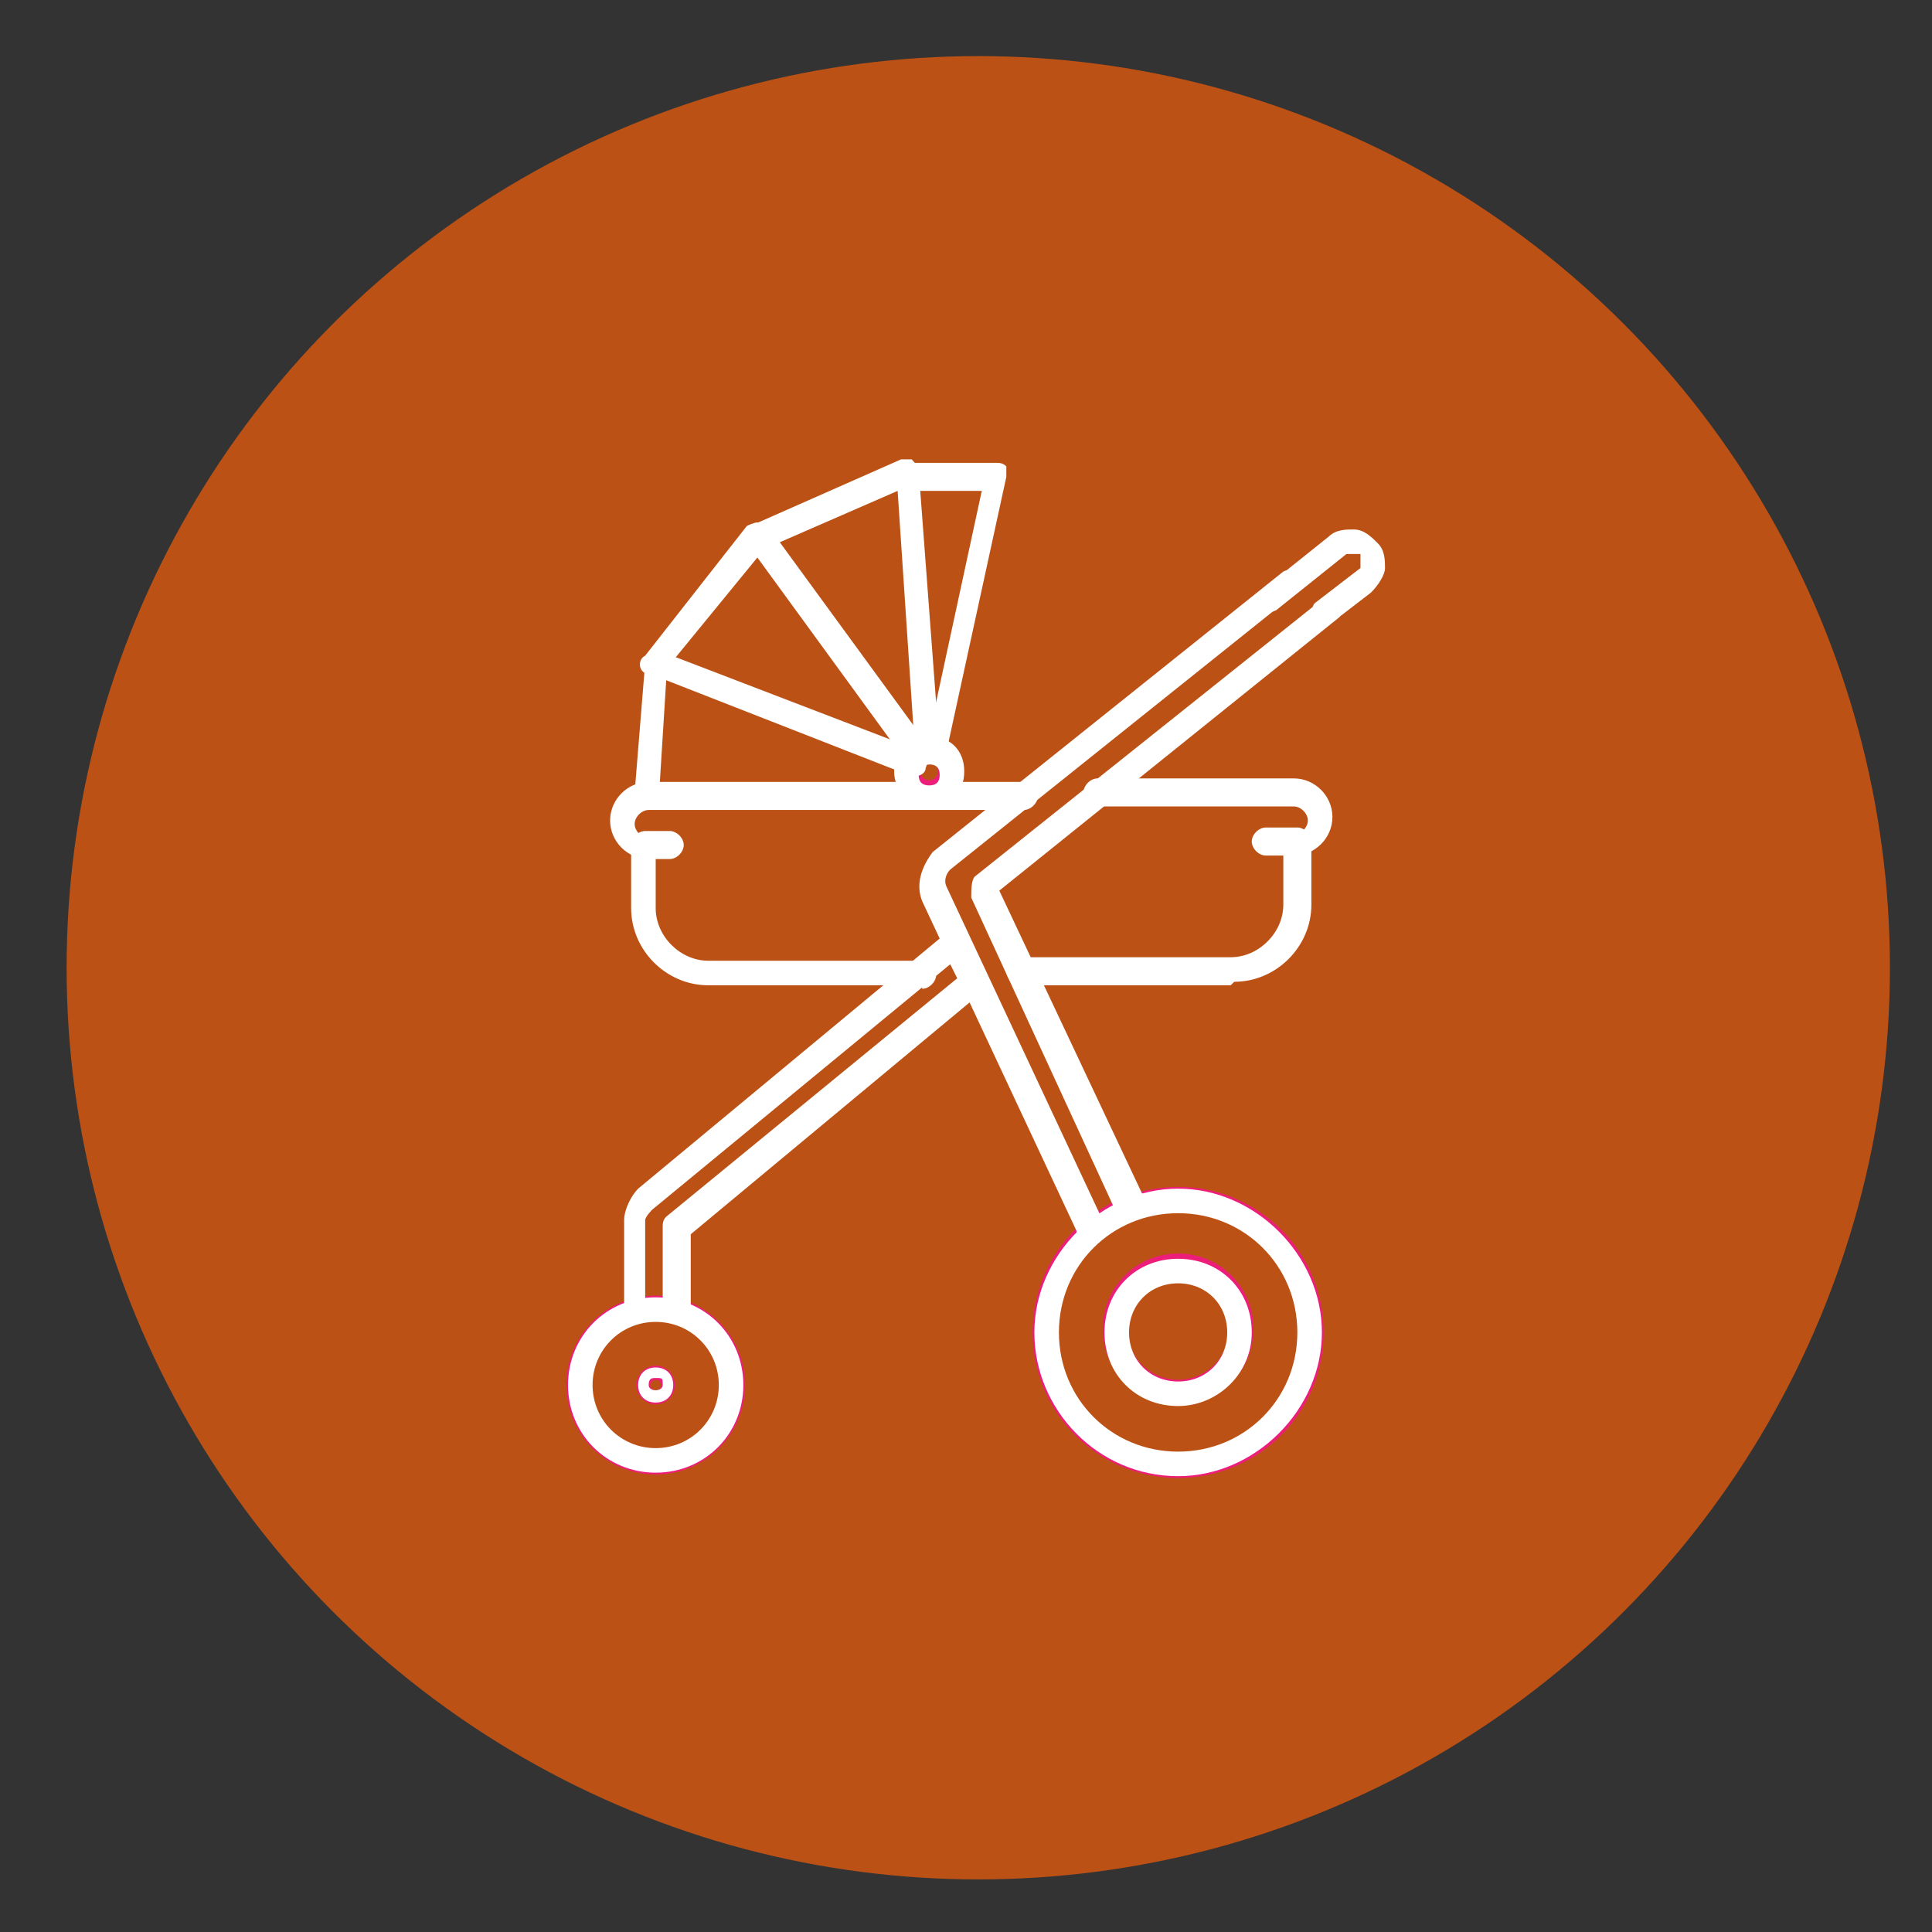 <?xml version="1.0" encoding="UTF-8"?>
<svg xmlns="http://www.w3.org/2000/svg" id="Calque_1" data-name="Calque 1" version="1.1" viewBox="0 0 55.1 55.1">
  <rect x="0" y="0" width="55.1" height="55.1" fill="#333333" stroke="none"/>
  <defs>
    <style>
      .cls-1 {
        fill: none;
        stroke: #ed1e79;
        stroke-miterlimit: 10;
        stroke-width: .7px;
      }

      .cls-2 {
        fill: #bc5115;
      }

      .cls-2, .cls-3 {
        stroke-width: 0px;
      }

      .cls-3 {
        fill: #fff;
      }
    </style>
  </defs>
  <circle class="cls-2" cx="27.9" cy="27.6" r="26"></circle>
  <g>
    <path class="cls-3" d="M36.9,23.8c.2,0,.4-.2.4-.4s-.2-.4-.4-.4h-5.6c-.2,0-.4-.2-.4-.4s.2-.4.4-.4h5.6c.6,0,1.1.5,1.1,1.1s-.5,1.1-1.1,1.1"></path>
    <path class="cls-3" d="M18.5,24.5c-.6,0-1.1-.5-1.1-1.1s.5-1.1,1.1-1.1h10.7c.2,0,.4.2.4.4s-.2.4-.4.4h-10.7c-.2,0-.4.2-.4.4s.2.4.4.4"></path>
    <g>
      <circle class="cls-1" cx="18.7" cy="39.5" r="2.2"></circle>
      <path class="cls-3" d="M18.7,42c-1.4,0-2.5-1.1-2.5-2.5s1.1-2.5,2.5-2.5,2.5,1.1,2.5,2.5-1.1,2.5-2.5,2.5ZM18.7,37.7c-1,0-1.8.8-1.8,1.8s.8,1.8,1.8,1.8,1.8-.8,1.8-1.8-.8-1.8-1.8-1.8Z"></path>
    </g>
    <g>
      <circle class="cls-1" cx="18.7" cy="39.5" r=".2"></circle>
      <path class="cls-3" d="M18.7,40c-.3,0-.5-.2-.5-.5s.2-.5.5-.5.5.2.5.5-.2.5-.5.5ZM18.7,39.3c-.1,0-.2,0-.2.2,0,.2.4.2.4,0s0-.2-.2-.2Z"></path>
    </g>
    <g>
      <circle class="cls-1" cx="33.6" cy="38" r="3.8"></circle>
      <path class="cls-3" d="M33.6,42.1c-2.3,0-4.1-1.9-4.1-4.1s1.9-4.1,4.1-4.1,4.1,1.9,4.1,4.1-1.9,4.1-4.1,4.1ZM33.6,34.6c-1.9,0-3.4,1.5-3.4,3.4s1.5,3.4,3.4,3.4,3.4-1.5,3.4-3.4-1.5-3.4-3.4-3.4Z"></path>
    </g>
    <g>
      <path class="cls-1" d="M33.6,39.7c-1,0-1.8-.8-1.8-1.8s.8-1.8,1.8-1.8,1.8.8,1.8,1.8-.8,1.8-1.8,1.8Z"></path>
      <path class="cls-3" d="M33.6,40.1c-1.2,0-2.1-.9-2.1-2.1s.9-2.1,2.1-2.1,2.1.9,2.1,2.1-1,2.1-2.1,2.1ZM33.6,36.6c-.8,0-1.4.6-1.4,1.4s.6,1.4,1.4,1.4,1.4-.6,1.4-1.4-.6-1.4-1.4-1.4Z"></path>
    </g>
    <path class="cls-3" d="M26.3,28.1h-6.1c-1.2,0-2.2-1-2.2-2.2v-1.8c0-.2.2-.4.4-.4h.7c.2,0,.4.2.4.4s-.2.4-.4.4h-.4v1.4c0,.8.7,1.5,1.5,1.5h6.1c.2,0,.4.2.4.4s-.2.4-.4.4Z"></path>
    <path class="cls-3" d="M35.1,28.1h-6c-.2,0-.4-.2-.4-.4s.2-.4.4-.4h6c.8,0,1.5-.7,1.5-1.5v-1.4h-.5c-.2,0-.4-.2-.4-.4s.2-.4.4-.4h.9c.2,0,.4.2.4.4v1.8c0,1.2-1,2.2-2.2,2.2Z"></path>
    <g>
      <circle class="cls-1" cx="26.5" cy="22" r=".6"></circle>
      <path class="cls-3" d="M26.5,23c-.5,0-1-.4-1-1s.4-1,1-1,1,.4,1,1-.4,1-1,1ZM26.5,21.8c-.1,0-.3.1-.3.3s.1.3.3.3.3-.1.3-.3-.1-.3-.3-.3Z"></path>
    </g>
    <path class="cls-3" d="M26.2,21.9c-.1,0-.2,0-.3-.1l-4.3-5.9-2.7,3.3c-.1.2-.4.2-.5,0-.2-.1-.2-.4,0-.5l2.9-3.7c0,0,.2-.1.3-.1.1,0,.2,0,.3.1l4.6,6.3c.1.2,0,.4,0,.5,0,0-.1,0-.2,0Z"></path>
    <path class="cls-3" d="M18.4,23s0,0,0,0c-.2,0-.3-.2-.3-.4l.3-3.7c0-.1,0-.2.2-.3s.2,0,.3,0l7.3,2.8c.2,0,.3.3.2.5,0,.2-.3.3-.5.2l-6.9-2.7-.2,3.2c0,.2-.2.3-.4.3Z"></path>
    <path class="cls-3" d="M26.5,21.8c-.2,0-.3-.1-.4-.3l-.5-7.5-3.9,1.7c-.2,0-.4,0-.5-.2,0-.2,0-.4.2-.5l4.3-1.9c.1,0,.2,0,.3,0,0,0,.2.2.2.3l.6,8c0,.2-.1.4-.3.4,0,0,0,0,0,0Z"></path>
    <path class="cls-3" d="M26.7,21.8s0,0,0,0c-.2,0-.3-.2-.3-.4l1.6-7.4h-2c-.2,0-.4-.2-.4-.4s.2-.4.4-.4h2.4c.1,0,.2,0,.3.1,0,0,0,.2,0,.3l-1.7,7.8c0,.2-.2.3-.4.3Z"></path>
    <path class="cls-3" d="M18.2,37.7c-.2,0-.4-.2-.4-.4v-2.5c0-.3.2-.7.4-.9l8.8-7.3c0,0,.2,0,.3,0,.1,0,.2,0,.2.2l.5,1.1c0,.1,0,.3,0,.4l-8.3,6.9v2.1c0,.2-.2.4-.4.4s-.4-.2-.4-.4v-2.3c0-.1,0-.2.1-.3l8.3-6.8-.2-.4-8.5,7c0,0-.2.2-.2.3v2.5c0,.2-.2.4-.4.4Z"></path>
    <path class="cls-3" d="M32.1,34.7c-.1,0-.3,0-.3-.2l-4.1-8.9c0-.2,0-.5.1-.6l9.9-7.9c.2-.1.4,0,.5,0,.1.2,0,.4,0,.5l-9.7,7.8,4.1,8.7c0,.2,0,.4-.2.5,0,0-.1,0-.2,0Z"></path>
    <path class="cls-3" d="M31,35.3c-.1,0-.3,0-.3-.2l-4.4-9.4c-.2-.5,0-1,.3-1.4l10-8c.2-.1.4,0,.5,0,.1.2,0,.4,0,.5l-10,8c-.1.1-.2.3-.1.5l4.4,9.4c0,.2,0,.4-.2.5,0,0-.1,0-.2,0Z"></path>
    <path class="cls-3" d="M37.8,17.8c-.1,0-.2,0-.3-.1-.1-.2-.1-.4,0-.5l1.3-1c0,0,0-.1,0-.2,0,0,0-.1,0-.2,0,0-.1,0-.2,0,0,0-.1,0-.2,0l-2,1.6c-.2.1-.4.1-.5,0-.1-.2-.1-.4,0-.5l2-1.6c.2-.2.5-.2.7-.2.3,0,.5.2.7.4.2.2.2.5.2.7s-.2.5-.4.7l-1.3,1c0,0-.1,0-.2,0Z"></path>
  </g>
</svg>
